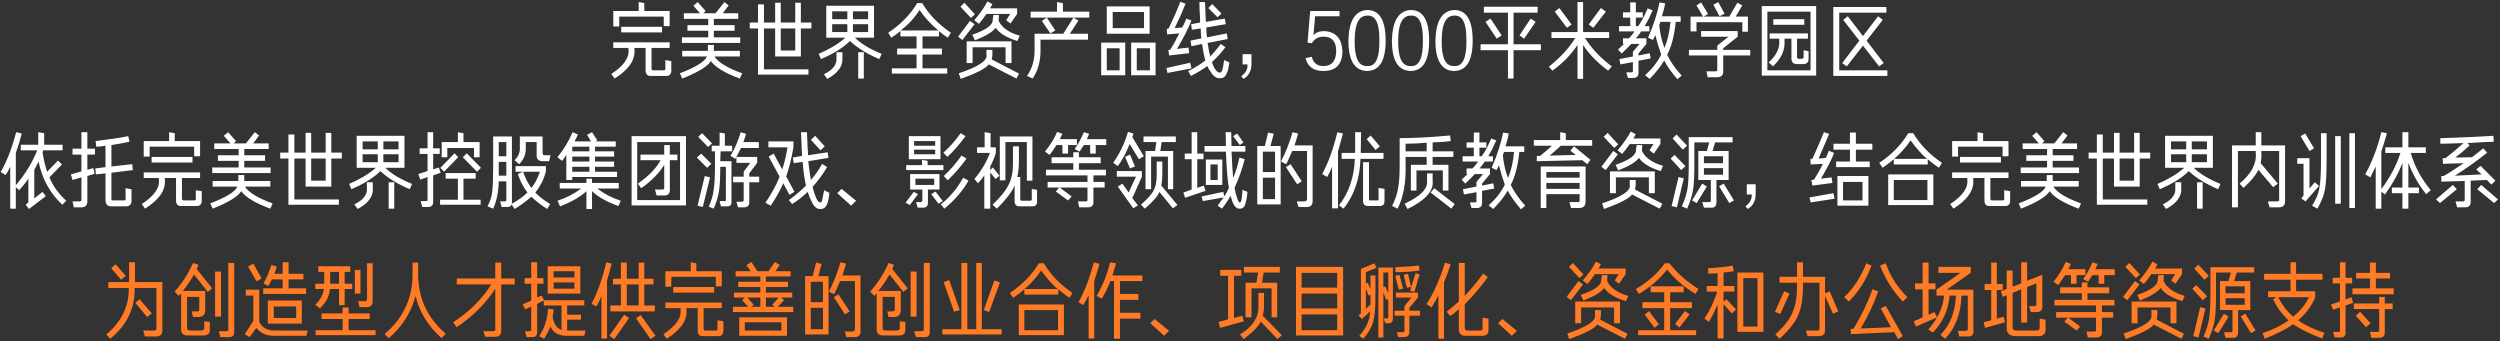 <svg width="711" height="97" viewBox="0 0 711 97" fill="none" xmlns="http://www.w3.org/2000/svg">
<rect x="0" y="0" width="711" height="97" fill="#333333" stroke="none"/>
<path d="M174.422 13.625V12.031H190.453V13.625H185.297V19.531C185.297 19.844 185.484 20 185.859 20H188.672C189.109 20 189.297 19.844 189.234 19.531V17.094L190.922 17.375V20C190.922 21.125 190.391 21.656 189.328 21.594H185.203C184.141 21.656 183.609 21.125 183.609 20V13.625H180.422V14C180.734 17 178.859 19.781 174.797 22.344L173.859 21.031C177.422 18.719 179.047 16.375 178.734 14V13.625H174.422ZM174.422 7.531V3.125H181.641V0.594L183.234 0.875V3.125H190.453V7.438H188.766V4.719H176.109V7.531H174.422ZM176.672 9.219V7.625H188.297V9.219H176.672ZM194.484 5.375V3.781H199.078L197.203 1.625L198.422 0.594L200.672 3.125L200.016 3.781H203.484L206.016 0.594L207.234 1.531L205.547 3.781H209.953V5.375H203.016V7.156H208.922V8.75H203.016V10.625H210.516V12.219H193.922V10.625H201.422V8.75H195.516V7.156H201.422V5.375H194.484ZM194.016 16.062V14.469H201.328V12.781H203.016V14.469H210.422V16.062H203.203C204.266 17.75 206.891 19.344 211.078 20.844L210.422 22.344C206.172 20.781 203.422 19.125 202.172 17.375C201.172 18.938 198.453 20.594 194.016 22.344L193.359 20.844C197.922 19.094 200.484 17.5 201.047 16.062H194.016ZM220.453 16.062V8.094H217.266V19.719H229.922V21.219H215.578V8.094H213.234V6.406H215.578V1.25H217.266V6.406H220.453V0.781H222.047V6.406H226.172V0.781H227.766V6.406H230.766V8.094H227.766V16.062H220.453ZM222.047 14.375H226.172V8.094H222.047V14.375ZM234.984 10.719V1.625H248.578V10.719H243.141C244.828 12.406 247.359 13.938 250.734 15.312L250.078 16.812C246.453 15.25 243.672 13.531 241.734 11.656C239.859 13.531 237.109 15.25 233.484 16.812L232.828 15.312C236.016 13.938 238.547 12.406 240.422 10.719H234.984ZM235.266 22.438L234.328 21.125C236.891 19.875 238.078 18.312 237.891 16.438V14.844H239.578V16.438C239.766 18.812 238.328 20.812 235.266 22.438ZM244.078 22.344V14.844H245.672V22.344H244.078ZM242.578 9.125H246.891V6.875H242.578V9.125ZM236.672 3.219V5.469H240.984V3.219H236.672ZM246.891 3.219H242.578V5.469H246.891V3.219ZM236.672 9.125H240.984V6.875H236.672V9.125ZM256.078 10.344V8.844C255.266 9.531 254.391 10.156 253.453 10.719L252.609 9.312C256.109 7 258.859 4.188 260.859 0.875H262.266C264.203 4.125 266.922 6.938 270.422 9.312L269.578 10.719C268.641 10.156 267.797 9.531 267.047 8.844V10.344H262.359V13.812H267.891V15.5H262.359V19.438H269.391V20.938H253.641V19.438H260.672V15.5H255.141V13.812H260.672V10.344H256.078ZM261.516 2.844C260.141 5.031 258.359 6.969 256.172 8.656H266.859C264.797 6.969 263.016 5.031 261.516 2.844ZM285.984 17.938V13.438H276.609V17.938H274.922V11.75H287.672V17.938H285.984ZM273.234 22.438L272.672 20.844C278.297 18.969 280.922 17.219 280.547 15.594V14.188H282.234V15.594C282.234 15.844 282.172 16.219 282.047 16.719C282.172 16.406 282.172 16.469 282.047 16.906L289.828 20.938L289.078 22.344L281.203 18.312C280.391 19.438 277.734 20.812 273.234 22.438ZM289.359 11.656C286.297 10.719 284.234 9.469 283.172 7.906C282.297 9.094 280.328 10.281 277.266 11.469L276.516 9.875C280.516 8.5 282.453 7.062 282.328 5.562L282.516 4.25H284.109L284.016 5.656C284.016 5.719 284.016 5.812 284.016 5.938C284.953 7.875 286.953 9.281 290.016 10.156L289.359 11.656ZM287.391 6.688L286.172 5.75L287.297 3.969H280.547C279.734 5.156 279.016 6.094 278.391 6.781L277.078 5.75C278.703 3.875 279.953 2.094 280.828 0.406L282.234 1.156C282.172 1.281 282.078 1.469 281.953 1.719C281.766 2.031 281.641 2.25 281.578 2.375H289.266V3.969L287.391 6.688ZM273.703 11.375L272.484 10.438L275.859 5.938L277.172 6.875L273.703 11.375ZM276.141 5.094L273.141 1.906L274.266 0.781L277.266 4.062L276.141 5.094ZM293.109 5V3.312H300.609V0.594L302.297 0.875V3.312H309.797V5H305.297L306.703 5.844L304.266 9.594H309.422V11.281H295.922V14C295.984 17.312 295.234 20.094 293.672 22.344L292.078 21.594C293.578 19.469 294.297 16.938 294.234 14V9.594H302.391L305.297 5H297.703L300.141 8.656L298.734 9.5L296.297 5.938L297.703 5H293.109ZM316.453 8H325.359V3.406H316.453V8ZM314.766 9.594V1.812H326.953V9.594H314.766ZM314.766 20H318.422V13.719H314.766V20ZM313.172 21.406V12.125H320.016V21.406H313.172ZM323.297 20H327.047V13.719H323.297V20ZM321.703 21.406V12.125H328.641V21.406H321.703ZM347.016 22.25C345.953 22.312 345.047 21.688 344.297 20.375C343.922 19.938 343.609 19.406 343.359 18.781C341.922 19.844 340.359 20.781 338.672 21.594L337.922 20.188C339.672 19.375 341.297 18.375 342.797 17.188C342.422 15.875 342.109 14.312 341.859 12.5L338.859 13.156L338.578 11.562L341.672 10.906C341.547 10.031 341.484 9.094 341.484 8.094L338.953 8.469L338.766 6.875L341.297 6.406C341.297 6.031 341.297 5.594 341.297 5.094C341.172 3.344 341.109 1.844 341.109 0.594H342.703C342.703 1.219 342.766 2.719 342.891 5.094C342.891 5.469 342.922 5.844 342.984 6.219L348.328 5.281L348.609 6.875L343.078 7.812C343.078 8.812 343.141 9.75 343.266 10.625L348.891 9.5L349.172 11.094L343.453 12.219C343.641 13.656 343.891 14.938 344.203 16.062C345.328 14.875 346.328 13.688 347.203 12.5L348.516 13.438C347.328 15 346.047 16.406 344.672 17.656C344.922 18.469 345.234 19.156 345.609 19.719C346.047 20.344 346.484 20.656 346.922 20.656C347.172 20.719 347.422 20.438 347.672 19.812C347.672 19.625 347.734 19.344 347.859 18.969C347.984 18.156 348.078 17.531 348.141 17.094L349.641 17.75C349.578 18.125 349.484 18.688 349.359 19.438C349.234 19.812 349.172 20.031 349.172 20.094C348.734 21.594 348.016 22.312 347.016 22.25ZM331.922 9.781L331.828 8.188H332.297C333.797 5.125 334.922 2.562 335.672 0.5L337.172 1.062C336.422 3 335.391 5.312 334.078 8L336.234 7.812C336.359 7.562 336.516 7.25 336.703 6.875C337.078 6.125 337.297 5.594 337.359 5.281L338.859 5.844C337.859 8.281 336.484 10.969 334.734 13.906L338.016 13.531L338.203 15.125L332.484 15.781L332.297 14.188H332.766C333.453 13.188 334.328 11.625 335.391 9.5L331.922 9.781ZM332.016 20.75L331.734 19.344L338.484 17.844L338.859 19.438L332.016 20.75ZM346.266 4.906L343.641 2.281L344.766 1.156L347.391 3.875L346.266 4.906ZM353.672 22.438L353.016 21.688C354.266 20.75 354.859 19.656 354.797 18.406V18.312H353.391V15.406H355.922V17.938C355.984 20 355.234 21.5 353.672 22.438ZM371.297 16.531L373.078 16.156C373.516 17.969 374.672 18.844 376.547 18.781C378.797 18.719 379.953 17.312 380.016 14.562C380.016 11.875 378.891 10.5 376.641 10.438C375.016 10.375 373.828 11 373.078 12.312L371.859 12.125L372.609 3.125H380.953V4.625H374.016L373.547 10.062C374.172 9.25 375.203 8.844 376.641 8.844C379.891 9.031 381.609 10.938 381.797 14.562C381.734 18.25 379.984 20.125 376.547 20.188C373.672 20.25 371.922 19.031 371.297 16.531ZM388.828 2.844C392.328 2.844 394.078 5.75 394.078 11.562C394.078 17.25 392.328 20.125 388.828 20.188C385.266 20.125 383.484 17.25 383.484 11.562C383.609 5.938 385.391 3.031 388.828 2.844ZM388.828 18.781C391.203 18.969 392.359 16.562 392.297 11.562C392.359 6.625 391.203 4.25 388.828 4.438C386.453 4.438 385.266 6.812 385.266 11.562C385.203 16.5 386.391 18.906 388.828 18.781ZM401.203 2.844C404.703 2.844 406.453 5.75 406.453 11.562C406.453 17.25 404.703 20.125 401.203 20.188C397.641 20.125 395.859 17.25 395.859 11.562C395.984 5.938 397.766 3.031 401.203 2.844ZM401.203 18.781C403.578 18.969 404.734 16.562 404.672 11.562C404.734 6.625 403.578 4.25 401.203 4.438C398.828 4.438 397.641 6.812 397.641 11.562C397.578 16.5 398.766 18.906 401.203 18.781ZM413.578 2.844C417.078 2.844 418.828 5.75 418.828 11.562C418.828 17.25 417.078 20.125 413.578 20.188C410.016 20.125 408.234 17.25 408.234 11.562C408.359 5.938 410.141 3.031 413.578 2.844ZM413.578 18.781C415.953 18.969 417.109 16.562 417.047 11.562C417.109 6.625 415.953 4.25 413.578 4.438C411.203 4.438 410.016 6.812 410.016 11.562C409.953 16.5 411.141 18.906 413.578 18.781ZM422.016 3.594V1.906H437.297V3.594H430.453V12.594H438.234V14.281H430.453V22.344H428.859V14.281H421.078V12.594H428.859V3.594H422.016ZM425.672 11L422.484 6.219L423.891 5.281L427.078 10.062L425.672 11ZM433.453 11L432.141 10.062L435.328 5.281L436.734 6.219L433.453 11ZM441.234 10.812V9.125H448.641V0.594H450.234V9.125H457.641V10.812H450.797C452.609 13.75 455.141 16.438 458.391 18.875L457.359 20.094C454.297 17.844 451.922 15.406 450.234 12.781V22.438H448.641V12.781C446.891 15.469 444.516 17.906 441.516 20.094L440.484 18.969C443.797 16.344 446.297 13.625 447.984 10.812H441.234ZM445.641 7.906L442.172 3.312L443.484 2.281L446.953 6.969L445.641 7.906ZM453.141 7.906L451.828 6.969L455.297 2.281L456.703 3.312L453.141 7.906ZM470.109 11.375L468.703 10.719C470.203 7.344 471.297 4 471.984 0.688L473.578 0.969C473.453 1.844 473.141 3.062 472.641 4.625H477.984V6.219H476.578C476.203 10.094 475.391 13.219 474.141 15.594C475.078 17.531 476.453 19.5 478.266 21.5L477.047 22.531C475.234 20.406 473.984 18.625 473.297 17.188C472.422 18.75 471.047 20.5 469.172 22.438L467.859 21.406C469.922 19.531 471.453 17.562 472.453 15.5C471.828 13.812 471.266 11.969 470.766 9.969C470.703 10.094 470.609 10.312 470.484 10.625C470.297 10.938 470.172 11.188 470.109 11.375ZM460.828 18.312L460.547 16.812L464.391 16.062V14.75L466.266 12.5H463.922C463.047 13.438 462.141 14.344 461.203 15.219L460.172 14.094C460.734 13.594 461.297 13.062 461.859 12.5H461.578V10.906H463.266C463.828 10.344 464.359 9.688 464.859 8.938H460.453V7.438H463.641V5H461.578V3.5H463.641V0.688H465.234V3.5H467.203V5H465.234V7.438H465.891C466.766 6.25 467.672 4.562 468.609 2.375L470.016 2.938C469.391 4.438 468.641 5.938 467.766 7.438H469.078V8.938H466.734C466.672 9.062 466.578 9.219 466.453 9.406C465.953 10.094 465.547 10.594 465.234 10.906H468.234V12.5L465.984 15.219V15.781L469.172 15.125L469.453 16.625L465.984 17.281V20.562C466.047 21.688 465.484 22.219 464.297 22.156H462.984L462.516 20.562H463.828C464.266 20.625 464.453 20.469 464.391 20.094V17.656L460.828 18.312ZM472.172 6.219C472.172 6.281 472.141 6.438 472.078 6.688C472.016 6.875 471.953 7.031 471.891 7.156C472.141 9.656 472.641 11.812 473.391 13.625C474.266 11.5 474.828 9.031 475.078 6.219H472.172ZM480.328 15.781V14.188H488.391V12.969L491.578 10.438H483.797V8.844H494.203V10.438L490.078 13.719V14.188H497.766V15.781H490.078V20.094C490.203 21.469 489.453 22.094 487.828 21.969H485.672L485.297 20.281H487.453C488.203 20.344 488.516 20.156 488.391 19.719V15.781H480.328ZM495.516 9.031V6.312H482.484V8.938H480.797V4.719H484.359L482.484 1.531L483.797 0.688L485.766 3.969L484.547 4.719H492.047L491.859 4.625L494.109 0.781L495.516 1.531L493.641 4.719H497.109V9.031H495.516ZM489.047 4.625L487.266 1.344L488.672 0.594L490.453 3.875L489.047 4.625ZM501.047 21.5V1.719H516.516V21.5H501.047ZM502.641 20H514.922V3.312H502.641V20ZM503.297 11V9.5H514.172V11H511.078V16.156C511.078 16.531 511.234 16.719 511.547 16.719H512.391C512.766 16.719 512.953 16.531 512.953 16.156V14.281L514.359 14.562V16.625C514.422 17.688 513.891 18.219 512.766 18.219H511.078C510.016 18.219 509.484 17.688 509.484 16.625V11H507.516V11.656C507.703 14.219 506.609 16.625 504.234 18.875L503.016 17.75C505.203 15.75 506.203 13.688 506.016 11.562V11H503.297ZM504.328 7.062V5.469H513.141V7.062H504.328ZM521.391 21.594V2H536.484V3.594H523.078V20H536.766V21.594H521.391ZM525.234 18.875L523.922 17.938L528.797 11.562L524.203 5.656L525.516 4.625L529.828 10.25L534.141 4.625L535.453 5.656L530.859 11.562L535.734 17.938L534.422 18.875L529.828 12.969L525.234 18.875ZM5.438 54.094L4.5 53.25V59.344H2.906V47.438C2.469 48.375 2.031 49.156 1.594 49.781L0.188 48.938C1.938 45.938 3.406 42.156 4.594 37.594L6.188 37.969C5.625 40.156 5.062 42 4.5 43.5V52.688C7.188 49.5 9.219 46.188 10.594 42.75H5.906V41.156H10.875V37.594L12.562 37.875V41.156H17.812V42.75H12.281C12.281 42.812 12.25 42.906 12.188 43.031C12.188 43.156 12.156 43.25 12.094 43.312C12.406 45.312 12.844 47.156 13.406 48.844L16.5 45.656L17.625 46.781L14.062 50.438C15 52.812 16.594 55.031 18.844 57.094L17.719 58.219C14.219 54.969 11.969 50.875 10.969 45.938C10.844 46.188 10.656 46.562 10.406 47.062C10.094 47.625 9.875 48.031 9.75 48.281V56.438L12.094 54.562L13.031 55.781L8.25 59.438L7.312 58.219L8.062 57.562V50.812C7.312 51.938 6.438 53.031 5.438 54.094ZM27.281 49.594L27.094 47.906L30 47.531V41.438C29.062 41.625 28.188 41.719 27.375 41.719L27.188 40.125C31.312 39.625 34.406 39.156 36.469 38.719L36.844 40.312C35.094 40.688 33.375 41 31.688 41.25V47.344L37.594 46.688L37.781 48.375L31.688 49.125V56.531C31.625 56.906 31.844 57.062 32.344 57H34.969C35.531 57.062 35.781 56.906 35.719 56.531V53.531L37.406 53.812V56.906C37.469 58.156 36.844 58.75 35.531 58.688H31.875C30.625 58.75 30 58.156 30 56.906V49.312L27.281 49.594ZM20.625 43.969V42.281H23.156V37.594H24.844V42.281H27V43.969H24.844V48.281L26.531 47.812L26.906 49.406L24.844 50.062V57.094C24.906 58.406 24.25 59.031 22.875 58.969H21L20.625 57.281H22.406C22.969 57.344 23.219 57.156 23.156 56.719V50.438L20.625 51.188L20.156 49.594L23.156 48.75V43.969H20.625ZM40.875 50.625V49.031H56.906V50.625H51.75V56.531C51.75 56.844 51.938 57 52.312 57H55.125C55.562 57 55.75 56.844 55.688 56.531V54.094L57.375 54.375V57C57.375 58.125 56.844 58.656 55.781 58.594H51.656C50.594 58.656 50.062 58.125 50.062 57V50.625H46.875V51C47.188 54 45.312 56.781 41.25 59.344L40.312 58.031C43.875 55.719 45.5 53.375 45.188 51V50.625H40.875ZM40.875 44.531V40.125H48.094V37.594L49.688 37.875V40.125H56.906V44.438H55.219V41.719H42.562V44.531H40.875ZM43.125 46.219V44.625H54.75V46.219H43.125ZM60.938 42.375V40.781H65.531L63.656 38.625L64.875 37.594L67.125 40.125L66.469 40.781H69.938L72.469 37.594L73.688 38.531L72 40.781H76.406V42.375H69.469V44.156H75.375V45.75H69.469V47.625H76.969V49.219H60.375V47.625H67.875V45.75H61.969V44.156H67.875V42.375H60.938ZM60.469 53.062V51.469H67.781V49.781H69.469V51.469H76.875V53.062H69.656C70.719 54.75 73.344 56.344 77.531 57.844L76.875 59.344C72.625 57.781 69.875 56.125 68.625 54.375C67.625 55.938 64.906 57.594 60.469 59.344L59.812 57.844C64.375 56.094 66.938 54.5 67.5 53.062H60.469ZM86.906 53.062V45.094H83.719V56.719H96.375V58.219H82.031V45.094H79.688V43.406H82.031V38.25H83.719V43.406H86.906V37.781H88.5V43.406H92.625V37.781H94.219V43.406H97.219V45.094H94.219V53.062H86.906ZM88.5 51.375H92.625V45.094H88.5V51.375ZM101.438 47.719V38.625H115.031V47.719H109.594C111.281 49.406 113.812 50.938 117.188 52.312L116.531 53.812C112.906 52.25 110.125 50.531 108.188 48.656C106.312 50.531 103.562 52.25 99.938 53.812L99.281 52.312C102.469 50.938 105 49.406 106.875 47.719H101.438ZM101.719 59.438L100.781 58.125C103.344 56.875 104.531 55.312 104.344 53.438V51.844H106.031V53.438C106.219 55.812 104.781 57.812 101.719 59.438ZM110.531 59.344V51.844H112.125V59.344H110.531ZM109.031 46.125H113.344V43.875H109.031V46.125ZM103.125 40.219V42.469H107.438V40.219H103.125ZM113.344 40.219H109.031V42.469H113.344V40.219ZM103.125 46.125H107.438V43.875H103.125V46.125ZM119.344 43.781V42.188H121.594V37.594H123.188V42.188H125.062V43.781H123.188V48.188L124.781 47.625L125.344 49.125L123.188 49.875V57.375C123.25 58.375 122.719 58.875 121.594 58.875H120.094L119.625 57.188H121.031C121.469 57.188 121.656 57.094 121.594 56.906V50.344L119.531 51.094L118.969 49.5L121.594 48.656V43.781H119.344ZM126.75 50.812V49.219H135.281V50.812H131.812V56.812H136.688V58.219H125.156V56.812H130.219V50.812H126.75ZM134.812 44.719V42.094H127.219V44.719H125.625V40.406H130.219V37.594L131.812 37.875V40.406H136.406V44.719H134.812ZM126.281 48.844L125.25 47.719L129.281 43.594L130.312 44.719L126.281 48.844ZM135.656 48.844L131.625 44.719L132.75 43.594L136.781 47.719L135.656 48.844ZM140.25 59.344L138.656 58.688C139.406 57.25 139.844 55.875 139.969 54.562C140.156 53.375 140.25 51.062 140.25 47.625V38.812H145.594V57.281C145.594 57.531 145.594 57.75 145.594 57.938C147.469 56.875 148.938 55.812 150 54.75C148.812 53.188 147.906 51.438 147.281 49.5L148.688 48.844H146.625V47.25H155.25V48.844C154.625 51.094 153.625 53.062 152.25 54.75C153.125 55.75 154.531 56.844 156.469 58.031L155.625 59.438C154.125 58.5 152.625 57.344 151.125 55.969C149.5 57.344 147.906 58.5 146.344 59.438L145.5 58.125C145.375 58.688 144.844 58.938 143.906 58.875H142.688L142.219 57.281H143.25C143.812 57.344 144.062 57.188 144 56.812V51.562H141.844C141.781 54.562 141.25 57.156 140.25 59.344ZM147.656 46.688L146.344 45.562C147.469 44.5 147.969 43.219 147.844 41.719V38.812H154.312V43.5C154.312 43.938 154.531 44.156 154.969 44.156H156.562L156.188 45.844H154.406C153.219 45.844 152.625 45.312 152.625 44.25V40.406H149.531V41.719C149.656 43.656 149.031 45.312 147.656 46.688ZM148.781 48.844C149.344 50.594 150.125 52.125 151.125 53.438C152 52.438 152.812 50.906 153.562 48.844H148.781ZM141.844 40.406V44.438H144V40.406H141.844ZM141.844 47.625C141.844 48.438 141.844 49.219 141.844 49.969H144V46.031H141.844V47.625ZM159.844 45.75L158.531 44.719C160.281 42.594 161.719 40.219 162.844 37.594L164.344 38.25C164.094 38.875 163.781 39.531 163.406 40.219H168.094L166.969 38.344L168.375 37.594L169.875 39.938L169.312 40.219H175.125V41.719H169.219V43.031H174.656V44.531H169.219V45.938H174.656V47.438H169.219V48.844H175.5V50.344H162.75V51.188H161.062V44.062C160.938 44.25 160.75 44.531 160.5 44.906C160.188 45.281 159.969 45.562 159.844 45.75ZM159.188 53.625V52.031H166.781V50.812H168.375V52.031H175.969V53.625H169.875C171.812 55.125 174.031 56.281 176.531 57.094L175.875 58.594C172.562 57.406 170.062 56 168.375 54.375V59.438H166.781V54.375C165.031 56 162.531 57.438 159.281 58.688L158.531 57.094C161.031 56.281 163.281 55.125 165.281 53.625H159.188ZM162.75 47.438V48.844H167.625V47.438H162.75ZM162.75 44.531V45.938H167.625V44.531H162.75ZM162.75 41.719V43.031H167.625V41.719H162.75ZM179.625 58.406V38.719H195.094V58.406H179.625ZM193.406 56.906V40.406H181.219V56.906H193.406ZM186.75 55.594L186.281 53.906H188.156C188.719 53.969 188.969 53.781 188.906 53.344V46.875C187.469 49.25 185.281 51.469 182.344 53.531L181.406 52.219C184.469 50.094 186.625 47.875 187.875 45.562H182.156V43.969H188.906V41.25H190.5V43.969H192.656V45.562H190.5V53.906C190.562 55.094 189.969 55.656 188.719 55.594H186.75ZM205.031 58.688L204.656 57.188H205.875C206.312 57.25 206.5 57.125 206.438 56.812V47.438H204.844C204.844 50.5 204.719 52.844 204.469 54.469C204.219 56.031 203.719 57.656 202.969 59.344L201.562 58.781C202.312 57.156 202.781 55.562 202.969 54C203.219 52.438 203.344 49.969 203.344 46.594V43.031H202.406V41.438H204.656V37.688L206.156 37.969V41.438H208.219V43.031H204.938L204.844 45.844H208.031V57.375C208.094 58.312 207.625 58.75 206.625 58.688H205.031ZM209.156 45.188L207.75 44.344C209 42.219 209.969 39.969 210.656 37.594L212.156 38.062C211.969 38.812 211.719 39.594 211.406 40.406H215.812V42.094H210.75C210.438 42.656 210 43.5 209.438 44.625H215.344V46.312L213.094 49.312V50.25H215.906V51.844H213.094V57.375C213.156 58.5 212.594 59.031 211.406 58.969H209.906L209.438 57.375H210.938C211.312 57.375 211.5 57.219 211.5 56.906V51.844H208.5V50.25H211.5V48.844L213.375 46.312H209.438V44.719C209.25 44.906 209.156 45.062 209.156 45.188ZM199.875 58.875L198.375 58.5L200.438 50.062L201.938 50.438L199.875 58.875ZM201.094 47.719L198.188 44.812L199.406 43.688L202.312 46.594L201.094 47.719ZM201.375 41.812L198.562 38.906L199.688 37.875L202.5 40.781L201.375 41.812ZM233.344 59.438C232.344 59.5 231.531 58.844 230.906 57.469C230.469 56.656 230.062 55.688 229.688 54.562C228.375 55.875 226.906 57.031 225.281 58.031L224.344 56.906C226.094 55.656 227.719 54.281 229.219 52.781C228.781 50.906 228.469 48.656 228.281 46.031L225.75 46.406L225.469 44.812L228.094 44.344C228.094 43.656 228.062 42.938 228 42.188L227.812 37.594H229.5L229.688 42.188C229.688 42.375 229.719 42.688 229.781 43.125C229.781 43.562 229.781 43.906 229.781 44.156L235.406 43.312L235.594 44.906L229.875 45.844C230.062 47.656 230.312 49.438 230.625 51.188C231.875 49.75 232.938 48.219 233.812 46.594L235.219 47.531C234.094 49.469 232.719 51.344 231.094 53.156C231.469 54.656 231.906 55.906 232.406 56.906C232.719 57.344 233.031 57.562 233.344 57.562C233.594 57.562 233.75 57.344 233.812 56.906C233.875 56.656 234 56.062 234.188 55.125C234.25 54.625 234.312 54.281 234.375 54.094L235.875 54.844C235.812 55.281 235.719 55.969 235.594 56.906C235.531 57.031 235.5 57.125 235.5 57.188C235.125 58.75 234.406 59.5 233.344 59.438ZM224.531 55.406L222.75 52.125C221.875 54.188 220.688 56.312 219.188 58.5L217.688 57.656C219.438 55.094 220.781 52.625 221.719 50.25L218.625 44.531L220.031 43.688L222.469 48.188C223.094 46.312 223.594 44.219 223.969 41.906H218.531V40.219H225.656V41.906C225.031 45.406 224.344 48.156 223.594 50.156L225.938 54.562L224.531 55.406ZM233.344 42.75L230.625 39.75L231.844 38.625L234.562 41.625L233.344 42.75ZM243.469 57.094L242.062 58.5L238.125 54.938L239.344 53.719L243.469 57.094ZM258.469 45.281V38.719H267.469V45.281H258.469ZM258.844 53.906V49.5H267.188V53.906H263.906V57.469C263.969 58.594 263.438 59.125 262.312 59.062H261L260.531 57.469H261.75C262.125 57.469 262.312 57.312 262.312 57V53.906H258.844ZM268.594 59.344L267.562 58.125C270.062 56.188 272.188 53.656 273.938 50.531L275.438 51.375C273.875 54.188 271.594 56.844 268.594 59.344ZM257.719 48.375V46.969H262.219V45.469L263.812 45.75V46.969H268.312V48.375H257.719ZM269.531 51.281L268.406 50.062C270.156 48.438 271.844 46.5 273.469 44.25L274.875 45.094C273.5 47.094 271.719 49.156 269.531 51.281ZM269.438 44.625L268.312 43.406C270.188 41.719 271.812 39.875 273.188 37.875L274.594 38.719C272.906 41.031 271.188 43 269.438 44.625ZM260.344 52.594H265.688V50.812H260.344V52.594ZM259.969 43.875H265.969V42.562H259.969V43.875ZM259.969 40.125V41.438H265.969V40.125H259.969ZM258.75 58.312L257.531 57.656L259.875 54.562L261.094 55.219L258.75 58.312ZM266.906 57.938L264.844 55.219L266.062 54.469L268.125 57.188L266.906 57.938ZM289.969 58.688C289.031 58.688 288.562 58.188 288.562 57.188V52.781C287.688 54.719 286 56.906 283.5 59.344L282.281 58.219C284.594 56.031 286.156 54.062 286.969 52.312C287.781 50.688 288.156 48.5 288.094 45.75V41.625H289.781V45.75C289.781 47.438 289.625 48.969 289.312 50.344H290.156V56.719C290.156 56.969 290.312 57.094 290.625 57.094H292.875C293.25 57.094 293.438 56.969 293.438 56.719V53.719L294.938 54V57.281C295 58.281 294.469 58.75 293.344 58.688H289.969ZM278.156 52.125L277.125 50.906C279.125 48.531 280.594 46.062 281.531 43.5H277.875V41.906H280.031V37.594L281.719 37.875V41.906H283.219V43.5C282.844 44.75 282.312 46.031 281.625 47.344V48.375L282.375 47.625L284.25 49.969L283.125 50.906L281.625 49.031V59.344H279.938V49.875C279.438 50.625 278.844 51.375 278.156 52.125ZM292.031 51.375V40.406H285.938V51.281H284.344V38.812H293.625V51.375H292.031ZM299.062 46.406V44.719H305.25V43.312H306.844V44.719H313.031V46.406H306.844V48.281H314.531V49.875H310.969V51.75H314.156V53.344H310.969V57.375C311.031 58.5 310.438 59.031 309.188 58.969H306.938L306.562 57.281H308.531C309.094 57.344 309.344 57.188 309.281 56.812V53.344H301.406L304.781 55.875L303.75 57L300.281 54.469L301.219 53.344H297.938V51.75H309.281V49.875H297.469V48.281H305.25V46.406H299.062ZM302.156 43.688V41.25H300.469C299.844 42.25 299.188 43.188 298.5 44.062L297.188 43.125C298.75 41.188 299.906 39.312 300.656 37.5L302.156 38.062C302.094 38.188 302 38.375 301.875 38.625C301.812 38.812 301.656 39.125 301.406 39.562H306.281V41.25H303.75V43.688H302.156ZM310.031 43.688V41.25H308.25C307.875 41.875 307.469 42.5 307.031 43.125L305.625 42.375C306.625 41 307.5 39.406 308.25 37.594L309.75 38.062C309.5 38.625 309.281 39.125 309.094 39.562H314.625V41.25H311.625V43.688H310.031ZM325.219 40.406V38.812H334.406V40.406H330.375L330 42.938H333.656V53.812H332.156V44.531H327.375V53.812H325.781V42.938H328.5L328.875 40.406H325.219ZM325.594 59.344L324.469 58.219C326.406 56.531 327.625 55.156 328.125 54.094C328.688 53.094 328.969 51.625 328.969 49.688V45.938H330.562V49.688C330.562 50.812 330.469 51.844 330.281 52.781L334.875 58.312L333.562 59.25L329.719 54.562C329.344 55.688 327.969 57.281 325.594 59.344ZM322.312 59.25L317.906 53.062L319.219 52.219L321 54.75L323.062 50.25H317.625V48.656H324.75V50.25L322.031 56.344L323.625 58.406L322.312 59.25ZM317.906 47.25L316.594 46.312C318.469 43.625 319.875 40.688 320.812 37.5L322.312 37.969C322.312 38.094 322.281 38.25 322.219 38.438C322.156 38.688 322.094 38.875 322.031 39L325.312 44.438L323.906 45.281L321.281 40.969C320.281 43.469 319.156 45.562 317.906 47.25ZM321.375 47.906L319.969 44.625L321.375 43.969L322.781 47.344L321.375 47.906ZM342.094 57.188L341.719 55.875L347.906 54.562L348.188 55.875C348.688 55.125 349.125 54.312 349.5 53.438C349.125 51.5 348.844 48.062 348.656 43.125H342.562V41.531H348.656L348.562 37.594H350.156L350.25 41.531H354.188V43.125H350.25C350.375 46.188 350.531 48.688 350.719 50.625C351.469 48.812 352.062 46.875 352.5 44.812L354 45.281C353.25 48.156 352.281 50.875 351.094 53.438C351.344 54.75 351.656 55.906 352.031 56.906C352.281 57.406 352.469 57.625 352.594 57.562C352.781 57.625 352.938 57.406 353.062 56.906C353.25 55.719 353.344 54.75 353.344 54L354.75 54.562C354.75 54.625 354.75 54.75 354.75 54.938C354.625 56.125 354.5 56.875 354.375 57.188C354.125 58.688 353.531 59.406 352.594 59.344C351.781 59.406 351.094 58.781 350.531 57.469C350.344 56.969 350.156 56.375 349.969 55.688C349.281 56.938 348.469 58.156 347.531 59.344L346.312 58.5C346.5 58.25 346.781 57.844 347.156 57.281C347.531 56.781 347.812 56.406 348 56.156L342.094 57.188ZM336.938 45.281V43.688H338.906V37.594H340.5V43.688H342.281V45.281H340.5V53.438L342.375 52.781L342.844 54.281L337.031 56.25L336.562 54.75L338.906 53.906V45.281H336.938ZM342.938 52.594V45.375H347.625V52.594H342.938ZM344.25 51.188H346.312V46.781H344.25V51.188ZM352.594 41.25L350.719 38.719L351.844 37.969L353.625 40.5L352.594 41.25ZM357.562 58.125V41.531H359.719L360.656 37.688L362.25 38.062L361.312 41.531H364.219V58.125H357.562ZM369.281 58.875L368.812 57.281H370.875C371.438 57.281 371.719 57.031 371.719 56.531V42.938H367.5C366.938 44.312 366.375 45.562 365.812 46.688L364.312 45.938C365.625 43.438 366.719 40.656 367.594 37.594L369.188 37.969C368.875 39.094 368.531 40.219 368.156 41.344H373.312V57C373.375 58.312 372.75 58.938 371.438 58.875H369.281ZM359.156 56.625H362.625V50.531H359.156V56.625ZM359.156 43.125V48.938H362.625V43.125H359.156ZM368.906 52.406L365.719 47.531L367.031 46.688L370.219 51.562L368.906 52.406ZM381.562 45.188V43.5H385.312C385.312 43.438 385.344 43.375 385.406 43.312C385.406 43.188 385.406 43.125 385.406 43.125V37.594H387.094L387 43.125C387 43.312 387 43.438 387 43.5H393.469V45.188H386.906C386.781 50.688 385.188 55.406 382.125 59.344L380.812 58.406C383.625 54.781 385.125 50.375 385.312 45.188H381.562ZM377.438 50.344L376.031 49.5C377.719 46.438 379.156 42.469 380.344 37.594L381.938 37.969C381.75 38.719 381.438 39.844 381 41.344C380.812 42.094 380.656 42.656 380.531 43.031V59.25H378.844V47.438C378.406 48.562 377.938 49.531 377.438 50.344ZM389.156 58.594C388.156 58.594 387.656 58.125 387.656 57.188V46.125H389.344V56.625C389.344 56.938 389.5 57.062 389.812 57H391.594C391.969 57.062 392.125 56.938 392.062 56.625V53.438L393.75 53.719V57.094C393.812 58.156 393.281 58.656 392.156 58.594H389.156ZM391.219 42.656L388.688 39.562L389.812 38.531L392.438 41.625L391.219 42.656ZM410.344 54.188V48.469H402.844V54.188H401.25V46.875H405.75V44.625H399.75V47.062C399.875 51.938 399.125 56.031 397.5 59.344L395.906 58.594C396.781 56.844 397.344 55.188 397.594 53.625C397.906 52.062 398.062 49.875 398.062 47.062V39.281C402.188 39.281 406.969 39.031 412.406 38.531L412.594 40.125C411.094 40.312 409.375 40.438 407.438 40.5V43.031H413.344V44.625H407.438V46.875H411.938V54.188H410.344ZM400.312 59.438L399.469 57.938C404.031 55.812 406.156 53.625 405.844 51.375V49.312H407.438V51.375C407.812 54.25 405.438 56.938 400.312 59.438ZM399.75 40.875V43.031H405.75V40.594C403.688 40.781 401.688 40.875 399.75 40.875ZM412.781 59.344L406.875 54.75L407.906 53.531L413.719 58.031L412.781 59.344ZM425.625 48.375L424.219 47.719C425.719 44.344 426.812 41 427.5 37.688L429.094 37.969C428.969 38.844 428.656 40.062 428.156 41.625H433.5V43.219H432.094C431.719 47.094 430.906 50.219 429.656 52.594C430.594 54.531 431.969 56.5 433.781 58.5L432.562 59.531C430.75 57.406 429.5 55.625 428.812 54.188C427.938 55.75 426.562 57.5 424.688 59.438L423.375 58.406C425.438 56.531 426.969 54.562 427.969 52.5C427.344 50.812 426.781 48.969 426.281 46.969C426.219 47.094 426.125 47.312 426 47.625C425.812 47.938 425.688 48.188 425.625 48.375ZM416.344 55.312L416.062 53.812L419.906 53.062V51.75L421.781 49.5H419.438C418.562 50.438 417.656 51.344 416.719 52.219L415.688 51.094C416.25 50.594 416.812 50.062 417.375 49.5H417.094V47.906H418.781C419.344 47.344 419.875 46.688 420.375 45.938H415.969V44.438H419.156V42H417.094V40.5H419.156V37.688H420.75V40.5H422.719V42H420.75V44.438H421.406C422.281 43.25 423.188 41.562 424.125 39.375L425.531 39.938C424.906 41.438 424.156 42.938 423.281 44.438H424.594V45.938H422.25C422.188 46.062 422.094 46.219 421.969 46.406C421.469 47.094 421.062 47.594 420.75 47.906H423.75V49.5L421.5 52.219V52.781L424.688 52.125L424.969 53.625L421.5 54.281V57.562C421.562 58.688 421 59.219 419.812 59.156H418.5L418.031 57.562H419.344C419.781 57.625 419.969 57.469 419.906 57.094V54.656L416.344 55.312ZM427.688 43.219C427.688 43.281 427.656 43.438 427.594 43.688C427.531 43.875 427.469 44.031 427.406 44.156C427.656 46.656 428.156 48.812 428.906 50.625C429.781 48.5 430.344 46.031 430.594 43.219H427.688ZM438.188 59.156V47.344H450.938V57C451.062 58.562 450.312 59.281 448.688 59.156H446.812L446.344 57.469H448.594C449.094 57.531 449.312 57.375 449.25 57V55.219H439.781V59.156H438.188ZM436.219 41.438V39.844H443.719V37.594L445.312 37.875V39.844H452.812V41.438H443.906C442.906 42.375 441.844 43.312 440.719 44.25L448.125 44.062L446.625 42.844L447.656 41.625L452.344 45.469L451.406 46.688L450 45.562L437.062 45.844V44.344H438C439.25 43.344 440.375 42.375 441.375 41.438H436.219ZM439.781 52.031V53.719H449.25V52.031H439.781ZM439.781 48.938V50.531H449.25V48.938H439.781ZM468.938 54.938V50.438H459.562V54.938H457.875V48.75H470.625V54.938H468.938ZM456.188 59.438L455.625 57.844C461.25 55.969 463.875 54.219 463.5 52.594V51.188H465.188V52.594C465.188 52.844 465.125 53.219 465 53.719C465.125 53.406 465.125 53.469 465 53.906L472.781 57.938L472.031 59.344L464.156 55.312C463.344 56.438 460.688 57.812 456.188 59.438ZM472.312 48.656C469.25 47.719 467.188 46.469 466.125 44.906C465.25 46.094 463.281 47.281 460.219 48.469L459.469 46.875C463.469 45.5 465.406 44.062 465.281 42.562L465.469 41.25H467.062L466.969 42.656C466.969 42.719 466.969 42.812 466.969 42.938C467.906 44.875 469.906 46.281 472.969 47.156L472.312 48.656ZM470.344 43.688L469.125 42.75L470.25 40.969H463.5C462.688 42.156 461.969 43.094 461.344 43.781L460.031 42.75C461.656 40.875 462.906 39.094 463.781 37.406L465.188 38.156C465.125 38.281 465.031 38.469 464.906 38.719C464.719 39.031 464.594 39.25 464.531 39.375H472.219V40.969L470.344 43.688ZM456.656 48.375L455.438 47.438L458.812 42.938L460.125 43.875L456.656 48.375ZM459.094 42.094L456.094 38.906L457.219 37.781L460.219 41.062L459.094 42.094ZM479.812 59.344L478.312 58.688C479.125 56.875 479.656 55.219 479.906 53.719C480.156 52.219 480.281 50 480.281 47.062V39H492.75V40.5H487.781L487.031 42.938H491.625V51.188H488.156V57.469C488.156 58.594 487.656 59.125 486.656 59.062H484.594L484.125 57.469H485.906C486.406 57.531 486.625 57.375 486.562 57V51.188H483V42.938H485.438L486.094 40.5H481.875V47.062C481.875 50.125 481.75 52.438 481.5 54C481.25 55.625 480.688 57.406 479.812 59.344ZM476.906 58.969L475.406 58.594L477.375 50.344L478.875 50.719L476.906 58.969ZM484.594 44.438V46.406H490.031V44.438H484.594ZM484.594 49.688H490.031V47.812H484.594V49.688ZM482.531 57.75L481.219 57L484.125 52.219L485.438 53.062L482.531 57.75ZM491.812 57.75L488.906 52.969L490.219 52.219L493.125 57L491.812 57.75ZM478.125 48.375L475.125 45.094L476.25 44.062L479.344 47.25L478.125 48.375ZM478.594 42.562L475.688 39.375L476.812 38.25L479.812 41.438L478.594 42.562ZM497.062 59.438L496.406 58.688C497.656 57.75 498.25 56.656 498.188 55.406V55.312H496.781V52.406H499.312V54.938C499.375 57 498.625 58.5 497.062 59.438ZM522.562 58.5V50.062H531.375V58.5H522.562ZM521.438 42.562V40.875H526.125V37.688H527.812V40.875H532.5V42.562H527.812V45.938H531.75V47.531H522.188V45.938H526.125V42.562H521.438ZM514.969 46.781L514.875 45.188H515.438C516.938 41.875 518.031 39.344 518.719 37.594L520.219 38.062C519.844 39 519 40.969 517.688 43.969C517.5 44.469 517.344 44.844 517.219 45.094L519.281 44.906C519.656 44.094 519.938 43.406 520.125 42.844L521.625 43.5C520.875 45.438 519.625 47.875 517.875 50.812L520.875 50.438L521.156 52.031L515.438 52.781L515.156 51.188L515.906 51.094C516.719 49.844 517.562 48.344 518.438 46.594L514.969 46.781ZM524.156 57H529.688V51.75H524.156V57ZM514.969 57.562L514.594 56.156L521.438 54.938L521.719 56.531L514.969 57.562ZM537 58.312V49.594H549.844V58.312H537ZM538.594 46.781V45.281C538.031 45.781 537.188 46.438 536.062 47.25C535.75 47.438 535.531 47.594 535.406 47.719L534.469 46.312C537.969 44 540.719 41.188 542.719 37.875H544.125C546.062 41.125 548.781 43.938 552.281 46.312L551.438 47.719C550.312 46.969 549.25 46.156 548.25 45.281V46.781H538.594ZM538.594 56.906H548.156V51.188H538.594V56.906ZM543.375 39.938C542 41.938 540.438 43.688 538.688 45.188H548.062C546.562 43.938 545 42.188 543.375 39.938ZM555.188 50.625V49.031H571.219V50.625H566.062V56.531C566.062 56.844 566.25 57 566.625 57H569.438C569.875 57 570.062 56.844 570 56.531V54.094L571.688 54.375V57C571.688 58.125 571.156 58.656 570.094 58.594H565.969C564.906 58.656 564.375 58.125 564.375 57V50.625H561.188V51C561.5 54 559.625 56.781 555.562 59.344L554.625 58.031C558.188 55.719 559.812 53.375 559.5 51V50.625H555.188ZM555.188 44.531V40.125H562.406V37.594L564 37.875V40.125H571.219V44.438H569.531V41.719H556.875V44.531H555.188ZM557.438 46.219V44.625H569.062V46.219H557.438ZM575.25 42.375V40.781H579.844L577.969 38.625L579.188 37.594L581.438 40.125L580.781 40.781H584.25L586.781 37.594L588 38.531L586.312 40.781H590.719V42.375H583.781V44.156H589.688V45.75H583.781V47.625H591.281V49.219H574.688V47.625H582.188V45.75H576.281V44.156H582.188V42.375H575.25ZM574.781 53.062V51.469H582.094V49.781H583.781V51.469H591.188V53.062H583.969C585.031 54.75 587.656 56.344 591.844 57.844L591.188 59.344C586.938 57.781 584.188 56.125 582.938 54.375C581.938 55.938 579.219 57.594 574.781 59.344L574.125 57.844C578.688 56.094 581.25 54.5 581.812 53.062H574.781ZM601.219 53.062V45.094H598.031V56.719H610.688V58.219H596.344V45.094H594V43.406H596.344V38.25H598.031V43.406H601.219V37.781H602.812V43.406H606.938V37.781H608.531V43.406H611.531V45.094H608.531V53.062H601.219ZM602.812 51.375H606.938V45.094H602.812V51.375ZM615.75 47.719V38.625H629.344V47.719H623.906C625.594 49.406 628.125 50.938 631.5 52.312L630.844 53.812C627.219 52.25 624.438 50.531 622.5 48.656C620.625 50.531 617.875 52.25 614.25 53.812L613.594 52.312C616.781 50.938 619.312 49.406 621.188 47.719H615.75ZM616.031 59.438L615.094 58.125C617.656 56.875 618.844 55.312 618.656 53.438V51.844H620.344V53.438C620.531 55.812 619.094 57.812 616.031 59.438ZM624.844 59.344V51.844H626.438V59.344H624.844ZM623.344 46.125H627.656V43.875H623.344V46.125ZM617.438 40.219V42.469H621.75V40.219H617.438ZM627.656 40.219H623.344V42.469H627.656V40.219ZM617.438 46.125H621.75V43.875H617.438V46.125ZM634.781 58.969V41.344H641.531V37.594H643.125V41.344H649.875V57.094C649.938 58.406 649.281 59.031 647.906 58.969H645.469L645 57.281H647.438C648 57.281 648.25 57.125 648.188 56.812V42.938H643.125V43.406C643.188 44.469 643.125 45.469 642.938 46.406L647.812 52.219L646.5 53.25L642.281 48.281C641.594 49.781 640.188 51.5 638.062 53.438L636.938 52.219C640.312 49.406 641.844 46.5 641.531 43.5V42.938H636.469V58.969H634.781ZM659.062 59.344L657.562 58.5C658.75 56.625 659.438 54.938 659.625 53.438C659.938 52.062 660.094 49.344 660.094 45.281V37.875H661.688V45.281C661.688 49.406 661.531 52.281 661.219 53.906C660.906 55.594 660.188 57.406 659.062 59.344ZM668.156 59.156V37.875H669.75V59.156H668.156ZM664.125 57.938V38.719H665.719V57.938H664.125ZM655.688 57.281L654.469 56.438L655.125 55.594V46.594H653.344V45H656.812V53.625L658.312 51.844L659.531 52.875L655.688 57.281ZM656.812 42.938L654.281 38.719L655.594 37.969L658.125 42.188L656.812 42.938ZM678.281 55.312L677.25 54.469V59.344H675.656V47.344C675.531 47.656 675.281 48.156 674.906 48.844C674.594 49.531 674.344 50.062 674.156 50.438L672.656 49.594C674.656 45.969 676.188 41.969 677.25 37.594L678.844 37.875C678.344 39.688 677.812 41.438 677.25 43.125V53.812C679.75 50.438 681.562 47 682.688 43.5H678.375V41.906H683.25V37.594H684.938V41.906H689.906V43.5H685.594C686.781 47.438 688.688 50.969 691.312 54.094L690 55.219C687.875 52.594 686.188 49.625 684.938 46.312V53.344H687.938V54.938H684.938V59.344H683.25V54.938H680.25V53.344H683.25V46.312C682.188 49.188 680.531 52.188 678.281 55.312ZM694.781 46.594L694.688 45H695.438C697.188 43.688 698.906 42.25 700.594 40.688C697.469 40.812 695.281 40.875 694.031 40.875V39.281C694.156 39.281 694.438 39.281 694.875 39.281C701.75 39.031 706.5 38.812 709.125 38.625L709.219 40.312C708.719 40.312 707.844 40.344 706.594 40.406C704.469 40.531 702.844 40.625 701.719 40.688L702.375 41.344C701.062 42.594 699.688 43.75 698.25 44.812L703.031 44.719C703.531 44.344 704.25 43.781 705.188 43.031C705.625 42.656 705.969 42.375 706.219 42.188L707.344 43.406C704.844 45.469 701.781 47.656 698.156 49.969L705.75 49.594L704.25 48.188L705.469 47.156L709.688 51.375L708.562 52.5L707.25 51.188L702.656 51.375V57.281C702.719 58.469 702.125 59.031 700.875 58.969H698.812L698.344 57.281H700.125C700.75 57.344 701.031 57.156 700.969 56.719V51.469L694.312 51.656V50.062H694.969C696.219 49.375 698.125 48.156 700.688 46.406L694.781 46.594ZM693.938 57.75L692.812 56.719L697.594 52.594L698.719 53.812L693.938 57.75ZM709.312 57.75L704.531 53.812L705.656 52.594L710.438 56.719L709.312 57.75Z" fill="white"/>
<path d="M41.203 95.688L40.734 94H43.359C44.234 94.125 44.609 93.812 44.484 93.062V81.906H38.297C38.422 87.656 36.109 92.469 31.359 96.344L30.234 95.125C34.609 91.438 36.734 87.031 36.609 81.906H30.797V80.219H36.703V74.594H38.391V80.219H46.172V93.812C46.234 95.125 45.578 95.75 44.203 95.688H41.203ZM41.859 90.156L38.484 86.125L39.703 85.094L43.172 89.125L41.859 90.156ZM34.453 79.562L31.641 76.281L32.859 75.156L35.766 78.438L34.453 79.562ZM50.859 84.156L49.641 82.938C51.766 80.625 53.516 77.906 54.891 74.781L56.484 75.344C56.297 75.719 56.109 76.094 55.922 76.469L60.328 82L59.109 83.031L55.172 78.062C54.234 79.75 53.172 81.312 51.984 82.75H58.359V88.188C58.359 89.5 57.703 90.156 56.391 90.156H54.891L54.516 88.562H55.922C56.484 88.625 56.734 88.344 56.672 87.719V84.438H53.203V93.156C53.141 93.719 53.453 94 54.141 94H57.141C57.828 94 58.141 93.719 58.078 93.156V91.375L59.672 91.562V93.719C59.734 94.906 59.047 95.469 57.609 95.406H53.672C52.172 95.469 51.453 94.875 51.516 93.625V83.406L50.859 84.156ZM62.672 95.875L62.203 94.188H64.359C64.734 94.188 64.922 94.062 64.922 93.812V74.781H66.609V94.281C66.672 95.406 66.141 95.938 65.016 95.875H62.672ZM61.172 90.062V77.219H62.859V90.062H61.172ZM76.172 92.031V85.469H85.828V92.031H76.172ZM76.266 81.344L74.953 80.594C75.891 78.844 76.641 77.094 77.203 75.344L78.703 75.812C78.703 75.875 78.672 76 78.609 76.188C78.484 76.625 78.297 77.188 78.047 77.875H80.391V74.594H82.078V77.875H86.297V79.469H82.078V82H87.047V83.594H74.859V82H80.391V79.469H77.297C76.984 80.156 76.641 80.781 76.266 81.344ZM71.016 95.875L69.609 95.031L72.047 91.281V84.062H69.891V82.375H73.734V91.562C74.547 93.188 75.984 94 78.047 94H87.516L87.141 95.5H78.047C75.734 95.5 74.016 94.75 72.891 93.25L71.016 95.875ZM77.859 90.438H84.234V87.156H77.859V90.438ZM72.984 80.031L70.547 75.812L72.047 74.969L74.391 79.188L72.984 80.031ZM90.516 77.312V75.719H99.609V77.312H98.016V80.688H100.172V82.188H98.016V86.781H96.422V82.188H93.797C93.734 84.125 92.797 85.969 90.984 87.719L89.672 86.688C91.109 85.25 91.922 83.75 92.109 82.188H89.672V80.688H92.203C92.203 80.375 92.203 80.094 92.203 79.844V77.312H90.516ZM91.453 90.719V89.125H97.453V87.438H99.141V89.125H105.141V90.719H99.141V93.906H106.828V95.312H89.766V93.906H97.453V90.719H91.453ZM102.234 87.344L101.859 85.656H103.547C104.172 85.719 104.453 85.469 104.391 84.906V74.875H105.984V85.75C105.984 86.812 105.391 87.344 104.203 87.344H102.234ZM100.922 83.5V76.75H102.516V83.5H100.922ZM93.891 79.844V80.688H96.422V77.312H93.891V79.844ZM125.578 96.156C121.766 92.781 119.297 88.781 118.172 84.156C116.922 88.906 114.391 92.906 110.578 96.156L109.359 95.031C114.859 90.344 117.516 84.438 117.328 77.312V74.688H118.922V77.312V77.5C118.797 84.5 121.422 90.312 126.797 94.938L125.578 96.156ZM137.953 95.781L137.484 94.188H139.828C140.641 94.25 140.984 94 140.859 93.438V82.094C138.234 86.219 134.578 89.875 129.891 93.062L128.859 91.656C133.484 88.656 137.109 85.062 139.734 80.875H129.891V79.188H140.859V74.688H142.547V79.188H146.391V80.875H142.547V94C142.609 95.25 141.953 95.844 140.578 95.781H137.953ZM149.203 80.688V79.094H151.078V74.594H152.766V79.094H154.547V80.688H152.766V84.625L154.078 84.062L154.734 85.375H166.172V86.875H161.297V89.5H165.234V90.906H161.297V94H161.391H166.547L166.172 95.5H161.391C159.016 95.562 157.391 94.688 156.516 92.875C156.141 93.938 155.547 95.094 154.734 96.344L153.328 95.594C154.828 93.469 155.672 90.875 155.859 87.812L157.453 88C157.391 88.75 157.297 89.438 157.172 90.062C157.484 92.125 158.328 93.375 159.703 93.812V86.875H154.641V85.469L152.766 86.406V94.375C152.828 95.438 152.297 95.938 151.172 95.875H149.766L149.297 94.188H150.516C150.953 94.188 151.141 94.094 151.078 93.906V87.156L149.391 88L148.641 86.594L151.078 85.469V80.688H149.203ZM155.766 83.5V75.719H165.047V83.5H155.766ZM157.453 82.094H163.359V80.312H157.453V82.094ZM157.453 77.125V78.906H163.359V77.125H157.453ZM174.328 80.875V79.281H176.578V74.688H178.266V79.281H181.641V74.688H183.234V79.281H185.859V80.875H183.234V86.875H186.234V88.562H173.578V86.875H176.578V80.875H174.328ZM169.641 87.156L168.234 86.406C169.922 83.156 171.328 79.219 172.453 74.594L173.953 74.969C173.578 76.531 173.141 78.125 172.641 79.75V96.25H171.047V84.156C170.609 85.281 170.141 86.281 169.641 87.156ZM178.266 80.875V86.875H181.641V80.875H178.266ZM174.703 96.438L173.297 95.5L177.516 89.5L178.922 90.438L174.703 96.438ZM185.016 96.438L180.891 90.531L182.203 89.594L186.422 95.5L185.016 96.438ZM189.234 87.625V86.031H205.266V87.625H200.109V93.531C200.109 93.844 200.297 94 200.672 94H203.484C203.922 94 204.109 93.844 204.047 93.531V91.094L205.734 91.375V94C205.734 95.125 205.203 95.656 204.141 95.594H200.016C198.953 95.656 198.422 95.125 198.422 94V87.625H195.234V88C195.547 91 193.672 93.781 189.609 96.344L188.672 95.031C192.234 92.719 193.859 90.375 193.547 88V87.625H189.234ZM189.234 81.531V77.125H196.453V74.594L198.047 74.875V77.125H205.266V81.438H203.578V78.719H190.922V81.531H189.234ZM191.484 83.219V81.625H203.109V83.219H191.484ZM209.203 78.625V77.125H213.516L212.297 75.438L213.703 74.5L215.391 77.125H218.578L220.359 74.5L221.766 75.344L220.547 77.125H224.859V78.625H217.828V80.125H224.109V81.625H217.828V83.219H225.328V84.625H222.141L222.984 85.375L221.203 87.25H225.609V88.75H208.453V87.25H212.766L211.078 85.375L211.828 84.625H208.734V83.219H216.234V81.625H209.953V80.125H216.234V78.625H209.203ZM210.234 95.5V90.25H223.828V95.5H210.234ZM222.234 94V91.656H211.828V94H222.234ZM214.359 86.688L213.609 87.25H216.234V84.625H212.578L214.359 86.688ZM217.828 84.625V87.25H220.359L219.609 86.688L221.484 84.625H217.828ZM228.984 95.125V78.531H231.141L232.078 74.688L233.672 75.062L232.734 78.531H235.641V95.125H228.984ZM240.703 95.875L240.234 94.281H242.297C242.859 94.281 243.141 94.031 243.141 93.531V79.938H238.922C238.359 81.312 237.797 82.562 237.234 83.688L235.734 82.938C237.047 80.438 238.141 77.656 239.016 74.594L240.609 74.969C240.297 76.094 239.953 77.219 239.578 78.344H244.734V94C244.797 95.312 244.172 95.938 242.859 95.875H240.703ZM230.578 93.625H234.047V87.531H230.578V93.625ZM230.578 80.125V85.938H234.047V80.125H230.578ZM240.328 89.406L237.141 84.531L238.453 83.688L241.641 88.562L240.328 89.406ZM248.672 84.156L247.453 82.938C249.578 80.625 251.328 77.906 252.703 74.781L254.297 75.344C254.109 75.719 253.922 76.094 253.734 76.469L258.141 82L256.922 83.031L252.984 78.062C252.047 79.75 250.984 81.312 249.797 82.75H256.172V88.188C256.172 89.5 255.516 90.156 254.203 90.156H252.703L252.328 88.562H253.734C254.297 88.625 254.547 88.344 254.484 87.719V84.438H251.016V93.156C250.953 93.719 251.266 94 251.953 94H254.953C255.641 94 255.953 93.719 255.891 93.156V91.375L257.484 91.562V93.719C257.547 94.906 256.859 95.469 255.422 95.406H251.484C249.984 95.469 249.266 94.875 249.328 93.625V83.406L248.672 84.156ZM260.484 95.875L260.016 94.188H262.172C262.547 94.188 262.734 94.062 262.734 93.812V74.781H264.422V94.281C264.484 95.406 263.953 95.938 262.828 95.875H260.484ZM258.984 90.062V77.219H260.672V90.062H258.984ZM267.984 95.125V93.625H273.422V74.781H275.109V93.625H277.641V74.781H279.234V93.625H284.859V95.125H267.984ZM281.297 88.75L279.797 88.188L282.797 79.75L284.391 80.312L281.297 88.75ZM271.359 88.656L268.359 80.219L269.953 79.656L272.953 88.188L271.359 88.656ZM289.734 95.312V86.594H302.578V95.312H289.734ZM291.328 83.781V82.281C290.766 82.781 289.922 83.438 288.797 84.25C288.484 84.438 288.266 84.594 288.141 84.719L287.203 83.312C290.703 81 293.453 78.188 295.453 74.875H296.859C298.797 78.125 301.516 80.938 305.016 83.312L304.172 84.719C303.047 83.969 301.984 83.156 300.984 82.281V83.781H291.328ZM291.328 93.906H300.891V88.188H291.328V93.906ZM296.109 76.938C294.734 78.938 293.172 80.688 291.422 82.188H300.797C299.297 80.938 297.734 79.188 296.109 76.938ZM316.828 96.344V79.938H315.797C315.109 81.75 314.297 83.406 313.359 84.906L311.859 84.156C313.609 81.219 314.891 78.031 315.703 74.594L317.391 74.875C317.078 76.062 316.734 77.219 316.359 78.344H324.891V79.938H318.516V83.594H323.766V85.281H318.516V88.938H324.328V90.625H318.516V96.344H316.828ZM308.109 86.781L306.703 85.938C308.328 83.188 309.797 79.406 311.109 74.594L312.703 75.062C312.266 76.625 311.766 78.219 311.203 79.844V96.25H309.609V83.969C309.047 85.094 308.547 86.031 308.109 86.781ZM332.484 94.094L331.078 95.5L327.141 91.938L328.359 90.719L332.484 94.094ZM353.766 77.5V75.906H363.984V77.5H359.391L358.922 80.406H363.234V90.25H361.641V82H355.922V90.25H354.234V80.406H357.328L357.797 77.5H353.766ZM347.016 78.438V76.75H353.016V78.438H350.953V90.438L353.297 89.781L353.766 91.375L347.016 93.25L346.547 91.562L349.266 90.812V78.438H347.016ZM363.328 96.438L358.547 91.469C357.859 92.906 356.234 94.562 353.672 96.438L352.641 95.125C356.328 92.875 358.078 90.125 357.891 86.875V83.312H359.484V86.875C359.484 88 359.359 88.969 359.109 89.781L364.547 95.312L363.328 96.438ZM368.578 95.406V75.906H381.984V95.406H368.578ZM370.172 93.906H380.297V89.406H370.172V93.906ZM370.172 83.5V87.719H380.297V83.5H370.172ZM370.172 77.594V81.812H380.297V77.594H370.172ZM394.266 85.281L393.422 83.125V95.969H392.016V76.094H396.141V90.438C396.203 91.5 395.703 92 394.641 91.938H393.984L393.516 90.531H394.359C394.672 90.531 394.828 90.406 394.828 90.156V85.094L394.266 85.281ZM387.328 90.719L386.391 89.688L387.047 89.125V76.469L390.891 74.875L391.453 76.188L388.453 77.406V80.688L389.016 80.406L389.766 82.281V78.344H391.172V84.531C391.172 87.781 390.953 90.125 390.516 91.562C390.078 93.125 389.141 94.719 387.703 96.344L386.578 95.5C388.516 93.438 389.547 91.125 389.672 88.562L387.328 90.719ZM396.609 89.781V88.375H399.422V87.062L401.391 84.625H396.984V83.219H403.266V84.625L400.828 87.531V88.375H403.828V89.781H400.828V94.281C400.891 95.406 400.297 95.938 399.047 95.875H397.641L397.266 94.469H398.672C399.234 94.531 399.484 94.375 399.422 94V89.781H396.609ZM396.891 77.406L396.797 76C399.484 75.875 401.734 75.719 403.547 75.531L403.734 76.938C401.672 77.25 399.391 77.406 396.891 77.406ZM393.422 81.719L393.984 81.438L394.828 83.5V77.5H393.422V81.719ZM402.234 83.031L401.016 82.656L402.609 77.688L403.734 78.062L402.234 83.031ZM389.203 84.062L388.453 82V87.812L389.766 86.594C389.766 85.969 389.766 85.281 389.766 84.531V83.781L389.203 84.062ZM397.828 82.375L396.797 78.438L398.016 78.156L399.047 82.094L397.828 82.375ZM400.078 81.812L399.234 78.156L400.453 77.875L401.297 81.625L400.078 81.812ZM416.672 95.5C415.547 95.5 414.953 94.906 414.891 93.719V87.906C414.141 88.656 413.328 89.312 412.453 89.875L411.422 88.656C411.672 88.469 412.016 88.188 412.453 87.812C412.953 87.438 413.766 86.75 414.891 85.75V74.781H416.578V84.156C418.453 82.156 420.203 80.031 421.828 77.781L423.141 78.812C421.078 81.688 418.891 84.25 416.578 86.5V93.062C416.516 93.688 416.797 94 417.422 94H420.703C421.453 94.062 421.766 93.75 421.641 93.062V90.344L423.328 90.625V93.719C423.453 94.969 422.766 95.562 421.266 95.5H416.672ZM407.109 87.438L405.703 86.5C407.766 83.312 409.516 79.375 410.953 74.688L412.547 75.156C412.047 76.844 411.422 78.562 410.672 80.312V96.344H409.078V83.969C408.828 84.531 408.422 85.281 407.859 86.219C407.484 86.781 407.234 87.188 407.109 87.438ZM431.391 94.094L429.984 95.5L426.047 91.938L427.266 90.719L431.391 94.094ZM459.047 91.938V87.438H449.672V91.938H447.984V85.75H460.734V91.938H459.047ZM446.297 96.438L445.734 94.844C451.359 92.969 453.984 91.219 453.609 89.594V88.188H455.297V89.594C455.297 89.844 455.234 90.219 455.109 90.719C455.234 90.406 455.234 90.469 455.109 90.906L462.891 94.938L462.141 96.344L454.266 92.312C453.453 93.438 450.797 94.812 446.297 96.438ZM462.422 85.656C459.359 84.719 457.297 83.469 456.234 81.906C455.359 83.094 453.391 84.281 450.328 85.469L449.578 83.875C453.578 82.5 455.516 81.062 455.391 79.562L455.578 78.25H457.172L457.078 79.656C457.078 79.719 457.078 79.812 457.078 79.938C458.016 81.875 460.016 83.281 463.078 84.156L462.422 85.656ZM460.453 80.688L459.234 79.75L460.359 77.969H453.609C452.797 79.156 452.078 80.094 451.453 80.781L450.141 79.75C451.766 77.875 453.016 76.094 453.891 74.406L455.297 75.156C455.234 75.281 455.141 75.469 455.016 75.719C454.828 76.031 454.703 76.25 454.641 76.375H462.328V77.969L460.453 80.688ZM446.766 85.375L445.547 84.438L448.922 79.938L450.234 80.875L446.766 85.375ZM449.203 79.094L446.203 75.906L447.328 74.781L450.328 78.062L449.203 79.094ZM469.453 83.125V81.438H478.828V83.125H474.984V85.938H481.172V87.625H474.984V93.906H482.391V95.312H465.891V93.906H473.297V87.625H467.109V85.938H473.297V83.125H469.453ZM466.078 83.594L465.234 82.188C468.609 80.25 471.359 77.812 473.484 74.875H474.797C476.922 77.625 479.672 80.062 483.047 82.188L482.203 83.594C478.891 81.594 476.203 79.281 474.141 76.656C471.891 79.469 469.203 81.781 466.078 83.594ZM470.578 93.25L467.766 89.5L468.984 88.469L471.797 92.219L470.578 93.25ZM477.609 93.156L476.391 92.125L479.203 88.469L480.516 89.406L477.609 93.156ZM494.109 94.375V77.5H501.516V94.375H494.109ZM492.516 89.125L490.172 86.5V96.25H488.484V86.594C487.609 88.594 486.797 90.25 486.047 91.562L484.734 90.625C486.297 88.25 487.516 85.688 488.391 82.938H485.391V81.344H488.484V77.688C488.172 77.688 487.734 77.719 487.172 77.781C486.609 77.781 486.172 77.812 485.859 77.875L485.766 76.281C488.391 76.156 490.734 75.906 492.797 75.531L493.078 77.125C492.203 77.312 491.234 77.438 490.172 77.5V81.344H493.266V82.938H490.172V85.844L491.016 85.094L493.734 88L492.516 89.125ZM499.828 92.875V79.094H495.797V92.875H499.828ZM506.109 96.344L504.891 95.125C507.516 92.75 509.172 90.594 509.859 88.656C510.734 86.844 511.141 84.094 511.078 80.406H506.109V78.719H511.078V74.594H512.766V78.719H519.047V83.406L520.359 82.844L522.797 88.562L521.297 89.219L519.047 84.156V93.812C519.109 95.062 518.453 95.656 517.078 95.594H514.078L513.609 94H516.328C517.203 94.125 517.578 93.812 517.453 93.062V80.406H512.766C512.828 84.344 512.391 87.375 511.453 89.5C510.641 91.562 508.859 93.844 506.109 96.344ZM506.297 89.312L504.797 88.656L507.422 82.844L508.922 83.5L506.297 89.312ZM526.359 95.031V93.531H527.109C529.359 89.844 531.172 86.094 532.547 82.281L534.141 82.844C533.078 86.094 531.422 89.625 529.172 93.438L537.797 93.062L534.891 87.719L536.297 86.969L541.172 95.594L539.766 96.438L538.734 94.469L526.359 95.031ZM541.172 85.75C538.422 82.938 536.266 79.531 534.703 75.531L536.297 74.875C537.609 78.562 539.672 81.781 542.484 84.531L541.172 85.75ZM525.797 85.75L524.484 84.531C527.172 81.969 529.266 78.75 530.766 74.875L532.266 75.531C530.766 79.594 528.609 83 525.797 85.75ZM553.172 96.344L551.859 95.219C554.609 92.469 556.078 88.75 556.266 84.062H554.484C554.109 88.188 552.516 91.688 549.703 94.562L548.391 93.719C551.078 90.719 552.578 87.5 552.891 84.062H550.734V82.375L557.578 77.594H551.297V75.906H560.484V77.594L553.641 82.375H561.234V94.188C561.297 95.25 560.766 95.75 559.641 95.688H557.203L556.828 94.094H558.797C559.422 94.094 559.703 93.906 559.641 93.531V84.062H557.859C557.672 89.25 556.109 93.344 553.172 96.344ZM544.641 82.281V80.594H546.797V74.688H548.484V80.594H550.453V82.281H548.484V89.5L550.172 88.75L550.922 90.25L544.922 92.875L544.266 91.375L546.797 90.25V82.281H544.641ZM573.328 95.594C571.578 95.594 570.703 94.844 570.703 93.344V83.969L569.578 84.438L569.016 82.844L570.703 82.188V76.938H572.391V81.531L574.828 80.594V74.594H576.516V79.844L580.828 78.156V86.875C580.953 88.188 580.359 88.812 579.047 88.75H577.547L577.078 87.062H578.484C578.984 87.125 579.203 86.906 579.141 86.406V80.594L576.516 81.625V91.75H574.828V82.281L572.391 83.312V92.781C572.266 93.656 572.734 94.062 573.797 94H578.766C579.766 94.062 580.203 93.719 580.078 92.969V90.625L581.766 90.906V93.438C581.891 95 581.078 95.719 579.328 95.594H573.328ZM564.422 82.469V80.781H566.297V74.688H567.891V80.781H569.578V82.469H567.891V90.625L569.859 90.062L570.234 91.656L564.516 93.25L564.141 91.656L566.297 91.094V82.469H564.422ZM585.891 83.406V81.719H592.078V80.312H593.672V81.719H599.859V83.406H593.672V85.281H601.359V86.875H597.797V88.75H600.984V90.344H597.797V94.375C597.859 95.5 597.266 96.031 596.016 95.969H593.766L593.391 94.281H595.359C595.922 94.344 596.172 94.188 596.109 93.812V90.344H588.234L591.609 92.875L590.578 94L587.109 91.469L588.047 90.344H584.766V88.75H596.109V86.875H584.297V85.281H592.078V83.406H585.891ZM588.984 80.688V78.25H587.297C586.672 79.25 586.016 80.188 585.328 81.062L584.016 80.125C585.578 78.188 586.734 76.312 587.484 74.5L588.984 75.062C588.922 75.188 588.828 75.375 588.703 75.625C588.641 75.812 588.484 76.125 588.234 76.562H593.109V78.25H590.578V80.688H588.984ZM596.859 80.688V78.25H595.078C594.703 78.875 594.297 79.5 593.859 80.125L592.453 79.375C593.453 78 594.328 76.406 595.078 74.594L596.578 75.062C596.328 75.625 596.109 76.125 595.922 76.562H601.453V78.25H598.453V80.688H596.859ZM617.297 91.938V87.438H607.922V91.938H606.234V85.75H618.984V91.938H617.297ZM604.547 96.438L603.984 94.844C609.609 92.969 612.234 91.219 611.859 89.594V88.188H613.547V89.594C613.547 89.844 613.484 90.219 613.359 90.719C613.484 90.406 613.484 90.469 613.359 90.906L621.141 94.938L620.391 96.344L612.516 92.312C611.703 93.438 609.047 94.812 604.547 96.438ZM620.672 85.656C617.609 84.719 615.547 83.469 614.484 81.906C613.609 83.094 611.641 84.281 608.578 85.469L607.828 83.875C611.828 82.5 613.766 81.062 613.641 79.562L613.828 78.25H615.422L615.328 79.656C615.328 79.719 615.328 79.812 615.328 79.938C616.266 81.875 618.266 83.281 621.328 84.156L620.672 85.656ZM618.703 80.688L617.484 79.75L618.609 77.969H611.859C611.047 79.156 610.328 80.094 609.703 80.781L608.391 79.75C610.016 77.875 611.266 76.094 612.141 74.406L613.547 75.156C613.484 75.281 613.391 75.469 613.266 75.719C613.078 76.031 612.953 76.25 612.891 76.375H620.578V77.969L618.703 80.688ZM605.016 85.375L603.797 84.438L607.172 79.938L608.484 80.875L605.016 85.375ZM607.453 79.094L604.453 75.906L605.578 74.781L608.578 78.062L607.453 79.094ZM628.172 96.344L626.672 95.688C627.484 93.875 628.016 92.219 628.266 90.719C628.516 89.219 628.641 87 628.641 84.062V76H641.109V77.5H636.141L635.391 79.938H639.984V88.188H636.516V94.469C636.516 95.594 636.016 96.125 635.016 96.062H632.953L632.484 94.469H634.266C634.766 94.531 634.984 94.375 634.922 94V88.188H631.359V79.938H633.797L634.453 77.5H630.234V84.062C630.234 87.125 630.109 89.438 629.859 91C629.609 92.625 629.047 94.406 628.172 96.344ZM625.266 95.969L623.766 95.594L625.734 87.344L627.234 87.719L625.266 95.969ZM632.953 81.438V83.406H638.391V81.438H632.953ZM632.953 86.688H638.391V84.812H632.953V86.688ZM630.891 94.75L629.578 94L632.484 89.219L633.797 90.062L630.891 94.75ZM640.172 94.75L637.266 89.969L638.578 89.219L641.484 94L640.172 94.75ZM626.484 85.375L623.484 82.094L624.609 81.062L627.703 84.25L626.484 85.375ZM626.953 79.562L624.047 76.375L625.172 75.25L628.172 78.438L626.953 79.562ZM643.922 79.562V77.875H651.422V74.594H653.016V77.875H660.516V79.562H653.016V82.844H658.453V84.531C657.453 87.031 655.828 89.219 653.578 91.094C655.516 92.469 658.016 93.656 661.078 94.656L660.422 96.25C657.172 95.062 654.422 93.719 652.172 92.219C650.359 93.531 647.672 94.906 644.109 96.344L643.453 94.75C646.453 93.75 648.922 92.531 650.859 91.094C648.984 89.344 647.516 87.344 646.453 85.094L647.484 84.531H645.047V82.844H651.422V79.562H643.922ZM647.953 84.531C649.016 86.719 650.422 88.562 652.172 90.062C654.234 88.375 655.734 86.531 656.672 84.531H647.953ZM663.422 80.594V79H665.484V74.594H667.078V79H668.953V80.594H667.078V85.188L668.766 84.531L669.234 86.125L667.078 86.875V94.469C667.141 95.531 666.641 96.031 665.578 95.969H663.984L663.516 94.375H664.922C665.359 94.438 665.547 94.312 665.484 94V87.438L663.516 88.094L662.953 86.594L665.484 85.75V80.594H663.422ZM670.078 79.188V77.594H674.016V74.688H675.703V77.594H679.734V79.188H675.703V82H680.766V83.688H669.047V82H674.016V79.188H670.078ZM669.422 87.906V86.312H676.641V84.438H678.234V86.312H680.484V87.906H678.234V94.469C678.297 95.594 677.703 96.125 676.453 96.062H674.391L674.016 94.375H675.891C676.453 94.438 676.703 94.312 676.641 94V87.906H669.422ZM672.891 93.062L669.984 89.781L671.203 88.656L674.203 91.938L672.891 93.062Z" fill="#FF7B26"/>
</svg>
